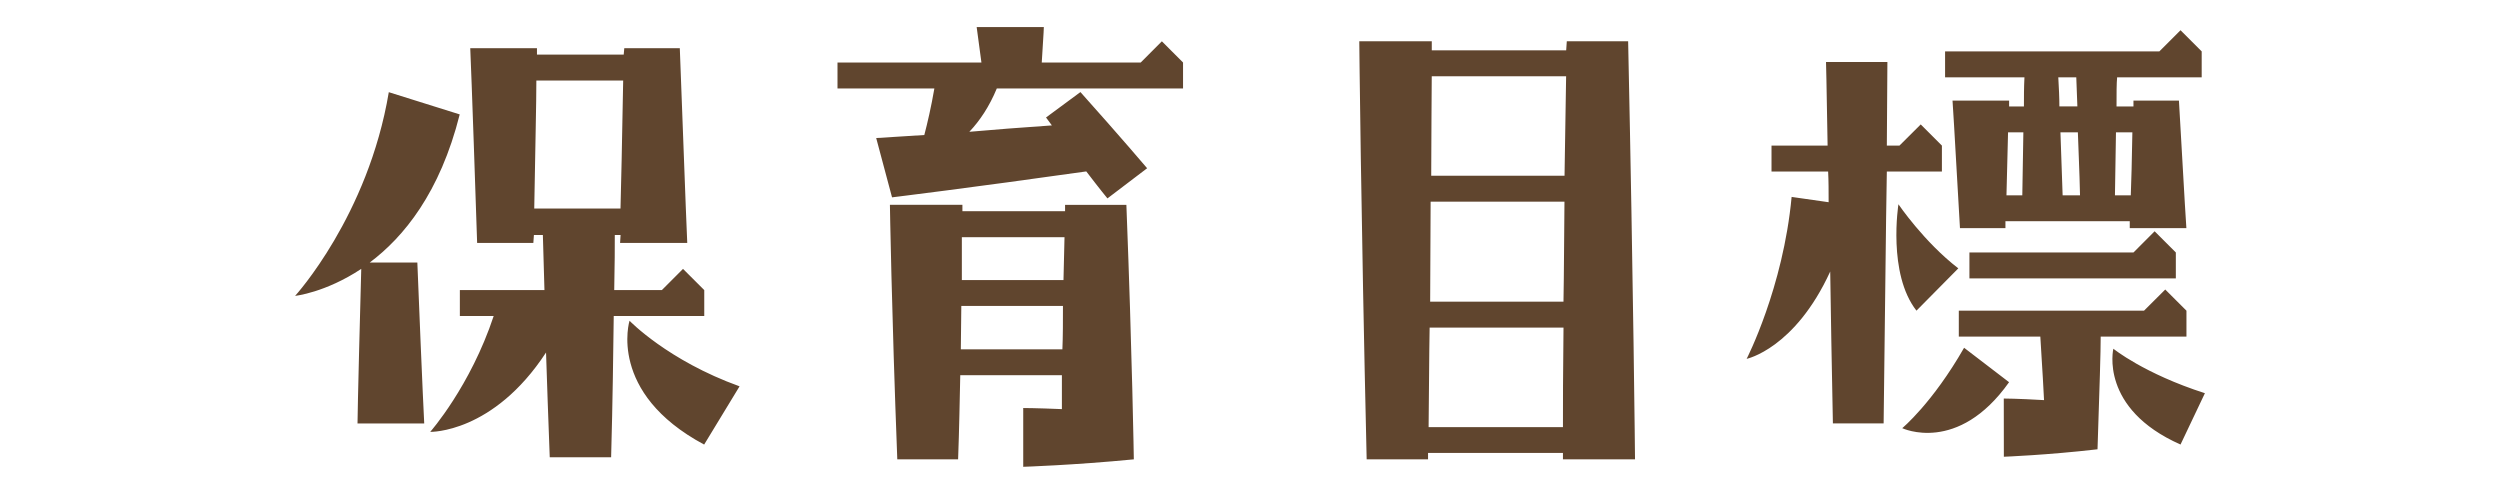 <svg xmlns="http://www.w3.org/2000/svg" width="70.866" height="14" viewBox="15.567 0 70.866 14" enable-background="new 15.567 0 70.866 14"><style type="text/css"><![CDATA[
	.st0{fill:#60452E;}
]]></style><path class="st0" d="M25.807 7.622c-1.02.675-1.875.765-1.875.765s2.07-2.265 2.656-5.774l2.01.63c-.557 2.22-1.59 3.48-2.551 4.199h1.35c.15 3.75.195 4.561.195 4.561h-1.891c0-.001 0-.437.106-4.381zm3.285-.735c-.15-4.545-.195-5.52-.195-5.52h1.891v.18h2.459l.016-.18h1.574c.166 4.529.211 5.52.211 5.52h-1.904l.014-.225h-.164c0 .314 0 .84-.016 1.561h1.35l.6-.601.602.601v.734h-2.566c-.014 1.05-.029 2.385-.074 4.005h-1.74c-.045-1.095-.074-2.101-.105-2.97-1.5 2.295-3.283 2.25-3.283 2.25s1.139-1.291 1.799-3.285h-.959v-.734h2.398l-.045-1.561h-.254l-.016.225h-1.593zm1.619-.975h2.445c.016-.66.045-1.77.076-3.63h-2.461c0 .66-.029 1.771-.06 3.63zm4.816 6.69c-2.746-1.47-2.115-3.51-2.115-3.51s1.08 1.125 3.119 1.859l-1.004 1.651zm6.241-8.775c.09-.345.195-.795.285-1.319h-2.746v-.736h4.08l-.135-1.005h1.904s0 .104-.059 1.005h2.805l.6-.601.6.601v.735h-5.279c-.211.51-.48.914-.779 1.229.674-.06 1.455-.12 2.34-.181l-.166-.225.975-.72c1.141 1.274 1.891 2.159 1.891 2.159l-1.125.855s-.211-.255-.6-.765c-3.285.465-5.506.735-5.506.735l-.449-1.681 1.364-.086zm-.766 9.194c-.164-4.289-.209-7.215-.209-7.215h2.055v.181h2.91v-.18h1.738c.166 4.291.211 7.214.211 7.214-1.711.166-3.135.211-3.135.211v-1.666s.359 0 1.096.031v-.961h-2.881c-.016.721-.029 1.516-.061 2.385h-1.724zm1.801-3.119h2.879c.016-.375.016-.78.016-1.23h-2.881l-.014 1.23zm.029-1.964h2.881l.029-1.214h-2.91v1.214zm17.039 5.083v-.181h-3.824v.181h-1.74c-.164-7.035-.209-11.851-.209-11.851h2.055v.256h3.81l.017-.256h1.739c.15 7.052.195 11.851.195 11.851h-2.043zm0-.914c0-.631 0-1.562.016-2.82h-3.795c-.016.869-.016 1.814-.029 2.82h3.808zm-3.764-3.555h3.779c.016-.84.016-1.77.028-2.835h-3.794l-.013 2.835zm.03-3.57h3.779l.045-2.82h-3.809c0 .645-.015 1.575-.015 2.82zm8.941 5.19s1.035-2.01 1.275-4.59l1.049.15c0-.315 0-.6-.014-.87h-1.605v-.735h1.59c-.029-1.83-.045-2.369-.045-2.369h1.74l-.016 2.369h.358l.603-.6.6.6v.735h-1.561c-.029 1.53-.046 3.795-.091 7.14h-1.438c-.031-1.695-.062-3.105-.076-4.305-1.004 2.19-2.369 2.475-2.369 2.475zm6-2.565l-1.186 1.199c-.824-1.051-.511-3.016-.511-3.016s.723 1.067 1.697 1.817zm-1.59 4.53s.854-.705 1.754-2.279l1.275.976c-1.455 2.053-3.029 1.303-3.029 1.303zm3.465-9.945h-2.25v-.735h6.074l.6-.6.6.6v.735h-2.397c-.017.18-.017.45-.017.825h.48v-.165h1.289c.166 2.971.211 3.615.211 3.615h-1.605v-.196h-3.524v.195h-1.289c-.166-2.97-.211-3.615-.211-3.615h1.604v.166h.42c0-.255 0-.54.015-.825zm-.586 9.105s.375 0 1.141.045c-.045-.915-.09-1.47-.105-1.8h-2.311v-.735h5.25l.602-.6.601.6v.735h-2.431c0 .45-.03 1.364-.09 3.194-1.44.166-2.655.211-2.655.211l-.002-1.65zm-.974-3.404v-.736h4.65l.6-.601.601.601v.735h-5.851v.001zm1.529-4.141h-.434l-.045 1.785h.449l.03-1.785zm.99-1.56c.016.284.031.569.031.825h.51l-.031-.825h-.51zm.555 1.56h-.494l.062 1.785h.493c-.016-.72-.046-1.305-.061-1.785zm3.601 7.394l-.691 1.455c-2.309-1.021-1.904-2.716-1.904-2.716s.869.707 2.595 1.261zm-2.55-5.609h.449c.016-.391.031-.975.045-1.785h-.465l-.029 1.785z"/></svg>